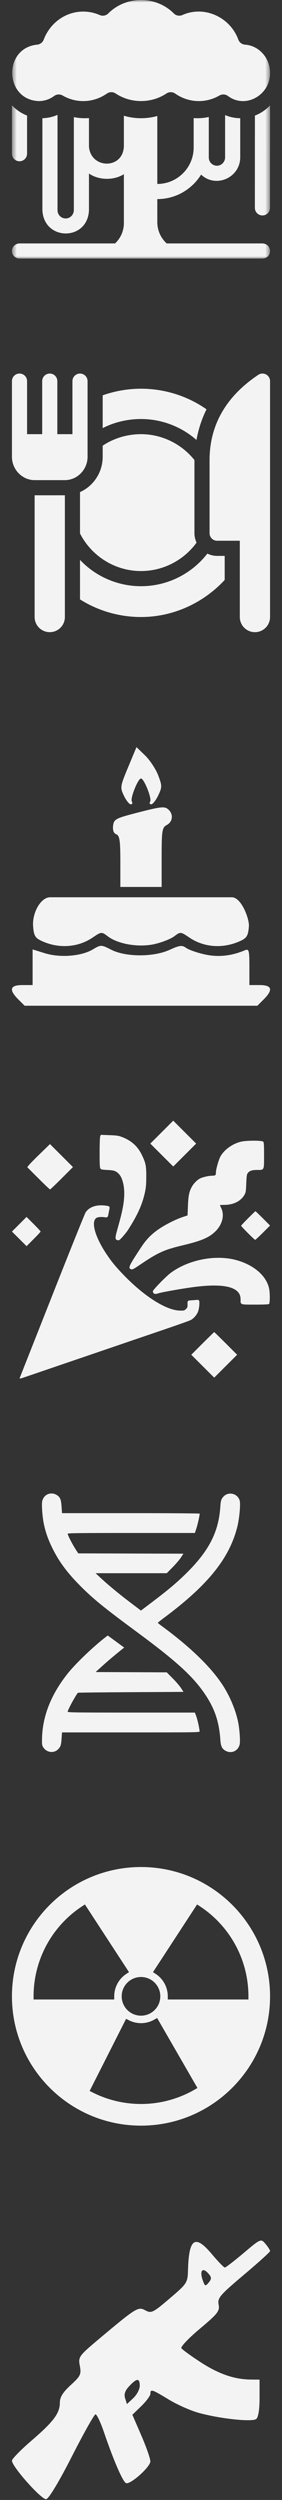 <?xml version="1.0" encoding="UTF-8"?> <svg xmlns="http://www.w3.org/2000/svg" width="59" height="522" viewBox="0 0 59 522" fill="none"><rect x="0" y="0" width="59" height="522" fill="#333333" stroke="none"/><mask id="mask0_2451_7476" style="mask-type:luminance" maskUnits="userSpaceOnUse" x="2" y="0" width="55" height="54"><path d="M56.5 0L2.5 0L2.5 54H56.5V0Z" fill="white"></path></mask><g mask="url(#mask0_2451_7476)"><path d="M4.082 33.672C4.955 33.672 5.663 32.963 5.663 32.09V24.128C4.458 23.663 3.381 22.926 2.5 21.991L2.5 32.09C2.5 32.963 3.208 33.672 4.082 33.672Z" fill="#F3F3F3"></path><path d="M56.498 15.209C56.498 12.114 54.203 9.529 51.272 9.326C50.642 9.282 50.094 8.876 49.868 8.286C48.133 3.53 42.691 1.099 38.157 3.14C37.552 3.407 36.844 3.278 36.371 2.816C32.665 -0.93 26.348 -0.93 22.644 2.818C22.17 3.28 21.463 3.409 20.856 3.142C19.766 2.662 18.608 2.419 17.413 2.419C13.752 2.419 10.505 4.722 9.141 8.287C8.916 8.876 8.369 9.282 7.739 9.326C0.616 10.079 0.919 20.849 8.119 21.108C9.273 21.108 10.382 20.739 11.327 20.042C11.848 19.658 12.547 19.619 13.107 19.944C14.417 20.706 15.906 21.108 17.413 21.108C19.183 21.108 20.892 20.565 22.357 19.539C22.9 19.157 23.622 19.146 24.178 19.51C27.351 21.631 31.661 21.632 34.836 19.512C35.391 19.148 36.112 19.16 36.656 19.541C38.12 20.566 39.828 21.108 41.596 21.108C43.104 21.108 44.595 20.705 45.906 19.942C46.16 19.795 46.441 19.723 46.722 19.723C47.063 19.723 47.402 19.829 47.687 20.04C51.378 22.815 56.56 19.847 56.498 15.209Z" fill="#F3F3F3"></path><path d="M54.905 44.985C55.779 44.985 56.487 44.277 56.487 43.404L56.498 22.008C55.615 22.939 54.538 23.673 53.333 24.135L53.324 43.402C53.324 44.276 54.032 44.984 54.905 44.985Z" fill="#F3F3F3"></path><path d="M54.873 50.828H34.869C33.666 49.726 32.912 48.143 32.912 46.384V41.573C36.777 41.573 40.173 39.526 42.073 36.459C45.171 39.372 50.277 37.086 50.261 32.812V24.686C49.163 24.675 48.095 24.453 47.097 24.033V32.846C47.097 33.764 46.393 34.556 45.475 34.601C44.495 34.649 43.682 33.865 43.682 32.895V24.432C42.648 24.654 41.576 24.733 40.518 24.662V30.803C40.518 34.997 37.106 38.41 32.912 38.41V24.217C30.651 24.86 28.167 24.841 25.917 24.164V30.578C25.72 35.4 19.014 35.3 18.613 30.642V24.652C17.558 24.736 16.485 24.669 15.45 24.459V43.86C15.45 44.778 14.745 45.57 13.828 45.615C12.848 45.663 12.034 44.88 12.034 43.909V23.981C11.039 24.419 9.97 24.658 8.871 24.684V43.828C9.094 50.342 18.34 50.408 18.613 43.909V36.238C20.674 37.652 23.801 37.712 25.917 36.37V46.58C25.917 48.255 25.209 49.764 24.077 50.828H4.126C3.275 50.828 2.542 51.482 2.502 52.332C2.459 53.241 3.183 53.991 4.082 53.991H54.918C57.02 53.906 57.02 50.901 54.873 50.828Z" fill="#F3F3F3"></path></g><g clip-path="url(#clip0_2451_7476)"><path d="M16.738 78C15.864 78 15.156 78.708 15.156 79.582V90.656H11.992V79.582C11.992 78.708 11.285 78 10.41 78C9.536 78 8.828 78.708 8.828 79.582V90.656H5.664V79.582C5.664 78.708 4.956 78 4.082 78C3.208 78 2.5 78.708 2.5 79.582C2.5 86.615 2.5 88.365 2.5 95.402C2.5 98.019 4.629 100.254 7.246 100.254H13.574C16.191 100.254 18.32 98.019 18.32 95.402C18.32 88.363 18.32 86.619 18.32 79.582C18.32 78.708 17.613 78 16.738 78Z" fill="#F3F3F3"></path><path d="M40.68 111.328V96.07C40.68 96.065 40.68 96.061 40.68 96.057C38.069 92.792 33.996 90.656 29.5 90.656C26.622 90.656 23.791 91.508 21.484 93.06V95.402C21.484 98.638 19.527 101.523 16.738 102.748V111.386C19.089 116.022 23.956 119.238 29.5 119.238C34.246 119.238 38.534 116.882 41.123 113.302C40.845 112.699 40.68 112.034 40.68 111.328Z" fill="#F3F3F3"></path><path d="M45.426 116.074C44.691 116.074 44.003 115.892 43.381 115.593C40.197 119.725 35.108 122.403 29.5 122.403C24.512 122.403 19.914 120.281 16.738 116.907V125.155C20.404 127.474 24.841 128.836 29.5 128.836C36.386 128.836 42.673 125.78 47.008 121.095V116.074H45.426Z" fill="#F3F3F3"></path><path d="M29.5 81.164C26.722 81.164 23.962 81.666 21.484 82.543V89.39C23.892 88.158 26.689 87.492 29.5 87.492C33.909 87.492 38.033 89.154 41.103 91.866C41.514 89.632 42.204 87.474 43.208 85.467C39.354 82.764 34.565 81.164 29.5 81.164Z" fill="#F3F3F3"></path><path d="M55.664 78.187C55.153 77.912 54.527 77.943 54.04 78.266C46.825 83.076 43.844 89.293 43.844 96.07V111.328C43.844 112.202 44.551 112.91 45.426 112.91H50.172V128.836C50.172 130.583 51.588 132 53.336 132C55.083 132 56.5 130.583 56.5 128.836C56.5 103.537 56.5 104.405 56.5 79.582C56.5 78.998 56.179 78.462 55.664 78.187Z" fill="#F3F3F3"></path><path d="M7.246 103.418V128.836C7.246 130.583 8.663 132 10.41 132C12.158 132 13.574 130.583 13.574 128.836V103.418H7.246Z" fill="#F3F3F3"></path></g><g clip-path="url(#clip1_2451_7476)"><path fill-rule="evenodd" clip-rule="evenodd" d="M26.813 160.179C25.131 164.212 25.101 164.42 25.927 166.151C26.398 167.137 27.044 167.944 27.363 167.944C27.683 167.944 27.781 167.68 27.581 167.357C27.196 166.734 28.865 162.552 29.5 162.552C30.135 162.552 31.804 166.734 31.419 167.357C31.219 167.68 31.317 167.944 31.637 167.944C31.956 167.944 32.616 167.108 33.103 166.087C33.927 164.363 33.926 164.064 33.088 161.873C32.592 160.576 31.369 158.725 30.37 157.758L28.555 156L26.813 160.179ZM28.42 169.773C24.182 170.869 23.818 171.072 23.66 172.42C23.549 173.367 23.787 173.995 24.334 174.205C25.024 174.469 25.181 175.518 25.181 179.863V185.197H29.5H33.819V179.016C33.819 173.386 33.916 172.783 34.899 172.257C36.107 171.612 36.314 170.112 35.331 169.13C34.496 168.296 33.928 168.348 28.42 169.773ZM6.926 193.394C7.064 195.308 7.35 195.826 8.592 196.418C12.18 198.127 16.258 197.882 19.376 195.769C21.199 194.533 21.266 194.527 22.535 195.496C24.703 197.152 29.042 197.874 32.335 197.128C33.893 196.774 35.752 196.04 36.465 195.496C37.734 194.527 37.801 194.533 39.624 195.769C42.742 197.882 46.82 198.127 50.408 196.418C51.65 195.826 51.936 195.308 52.074 193.394C52.182 191.903 50.527 187.354 48.505 187.354C41.623 187.354 29.5 187.354 29.5 187.354C29.5 187.354 12.471 187.354 10.495 187.354C8.518 187.354 6.723 190.591 6.926 193.394ZM19.398 198.255C17.024 199.673 12.56 200.022 9.388 199.038L6.823 198.244V201.965V205.687H4.663C2.088 205.687 1.815 206.665 3.829 208.676L5.154 210H29.5H53.846L55.171 208.676C57.185 206.665 56.912 205.687 54.337 205.687H52.177V201.855C52.177 198.412 52.081 198.063 51.232 198.422C48.379 199.627 45.616 199.909 42.812 199.282C41.212 198.925 39.463 198.311 38.926 197.918C38.096 197.312 37.575 197.375 35.479 198.334C32.13 199.864 26.323 199.857 23.291 198.317C21.154 197.232 21.113 197.232 19.398 198.255Z" fill="#F3F3F3"></path></g><path d="M31.451 238.787L36.246 243.573L41.038 238.786L36.243 234L31.451 238.787Z" fill="#F3F3F3"></path><path d="M8.398 240.888C7.267 241.986 6.198 243.072 6.023 243.301L5.705 243.717L8.027 246.038C9.305 247.314 10.404 248.357 10.471 248.357C10.537 248.357 11.642 247.306 12.926 246.022L15.261 243.687L10.456 238.891L8.398 240.888Z" fill="#F3F3F3"></path><path d="M51.917 254.371C51.11 255.178 50.45 255.883 50.45 255.938C50.45 256.085 53.238 258.886 53.385 258.886C53.454 258.886 54.183 258.213 55.005 257.39L56.5 255.895L55.005 254.399C54.183 253.577 53.482 252.904 53.447 252.904C53.412 252.904 52.723 253.564 51.917 254.371Z" fill="#F3F3F3"></path><path d="M2.5 257.155L5.56 260.202L7.027 258.735C7.834 257.928 8.494 257.214 8.494 257.148C8.494 257.082 7.832 256.369 7.024 255.564L5.553 254.1L2.5 257.155Z" fill="#F3F3F3"></path><path d="M42.387 280.512L40.021 282.876L44.816 287.657L49.611 282.876L47.244 280.512C45.943 279.212 44.85 278.148 44.816 278.148C44.782 278.148 43.689 279.212 42.387 280.512Z" fill="#F3F3F3"></path><path fill-rule="evenodd" clip-rule="evenodd" d="M22.107 254.193C22.335 254.234 22.566 254.095 22.611 253.868L22.927 252.28C22.968 252.071 22.838 251.867 22.63 251.826C20.496 251.405 18.763 251.869 17.909 253.157C17.736 253.417 14.571 261.287 10.874 270.645C7.177 280.003 4.127 287.723 4.096 287.8C4.061 287.887 4.355 287.835 4.858 287.665C5.308 287.513 11.044 285.557 17.604 283.318C24.164 281.079 31.755 278.49 34.473 277.566C37.19 276.641 39.618 275.779 39.867 275.651C40.447 275.352 41.001 274.764 41.345 274.08C41.611 273.551 41.765 272.447 41.7 271.719C41.683 271.527 41.508 271.4 41.315 271.414C40.686 271.461 40.224 271.496 39.606 271.542C39.387 271.558 39.225 271.75 39.23 271.969C39.231 272.003 39.231 272.037 39.232 272.073C39.241 272.93 39.269 272.973 38.909 273.329C38.564 273.671 38.5 273.661 37.71 273.658C34.883 273.645 30.327 270.804 25.992 266.351C24.222 264.533 23.256 263.352 22.136 261.641C19.796 258.064 18.989 254.952 20.228 254.28C20.578 254.09 21.386 254.062 22.107 254.193Z" fill="#F3F3F3"></path><path d="M50.33 271.265C50.33 271.323 50.33 271.379 50.329 271.431C50.327 271.766 50.325 271.986 50.429 272.131C50.628 272.408 51.214 272.407 52.923 272.406C53.063 272.406 53.211 272.405 53.367 272.405C55.376 272.405 56.196 272.365 56.3 272.262C56.479 272.083 56.494 270.07 56.322 269.161C55.809 266.443 53.153 264.119 49.396 263.101C45.065 261.927 39.49 263.044 35.831 265.696C35.782 265.736 35.73 265.777 35.675 265.816C34.791 266.459 31.989 269.331 31.991 269.593C31.995 270.141 32.391 270.311 33.092 270.064C33.836 269.802 37.798 269.152 37.798 269.152C40.659 268.696 50.33 266.971 50.33 271.265Z" fill="#F3F3F3"></path><path d="M38.223 260.027C37.201 260.27 36.219 260.53 36.041 260.605C33.443 261.303 31.475 262.609 29.293 264.082C27.944 264.992 27.695 265.119 27.435 265.028C26.844 264.822 26.966 264.424 28.221 262.449C28.861 261.443 29.619 260.288 29.907 259.882C30.905 258.472 31.973 257.475 33.391 256.529C34.756 255.617 36.816 254.591 38.223 254.121L39.242 253.78L39.318 251.817C39.401 249.697 39.573 248.831 40.11 247.847C40.503 247.127 41.23 246.384 41.855 246.066C42.425 245.776 43.716 245.491 44.473 245.488C45.073 245.486 45.175 245.382 45.175 244.774C45.175 244.186 45.751 242.153 46.098 241.514C46.894 240.051 48.729 238.746 50.525 238.366C51.715 238.115 54.801 238.121 55.057 238.376C55.217 238.536 55.245 238.967 55.245 241.241C55.245 241.369 55.245 241.492 55.245 241.609V241.613V241.616V241.62C55.247 243.274 55.247 243.906 54.941 244.145C54.752 244.293 54.446 244.292 53.952 244.29C53.893 244.29 53.832 244.29 53.768 244.29C52.702 244.29 52.145 244.488 51.807 244.988C51.633 245.246 51.579 245.651 51.524 247.101C51.468 248.613 51.417 248.971 51.204 249.375C50.462 250.776 48.879 251.588 46.889 251.588C46.408 251.588 46.015 251.609 46.015 251.636C46.015 251.662 46.149 251.972 46.313 252.324C47.038 253.879 46.44 255.908 44.836 257.335C43.527 258.499 41.959 259.138 38.223 260.027Z" fill="#F3F3F3"></path><path d="M20.963 237.284C20.892 237.473 20.841 238.877 20.841 240.686C20.841 243.156 20.875 243.812 21.011 243.998C21.155 244.195 21.379 244.24 22.482 244.297C23.548 244.351 23.874 244.415 24.288 244.647C24.815 244.942 25.247 245.493 25.51 246.204C26.724 249.489 25.401 253.614 24.498 256.901C24.066 258.475 24.067 258.765 24.511 258.934C24.621 258.977 24.804 258.982 24.917 258.946C25.128 258.879 26.104 257.784 26.69 256.957C28.334 254.414 29.687 251.95 30.326 248.956C30.539 247.959 30.596 247.291 30.602 245.726C30.612 243.415 30.483 242.79 29.647 241.091C28.75 239.267 27.369 238.07 25.309 237.331C24.77 237.137 24.225 237.069 22.852 237.022L21.086 236.962L20.963 237.284Z" fill="#F3F3F3"></path><path fill-rule="evenodd" clip-rule="evenodd" d="M50.17 313.441C49.858 311.915 47.879 311.331 46.803 312.447C46.289 312.981 46.184 313.305 46.094 314.637C45.745 319.816 43.794 323.685 39.23 328.255C37.21 330.277 35.329 331.872 31.892 334.475L29.489 336.296L27.322 334.652C24.864 332.787 22.623 330.936 21.062 329.483L19.998 328.492H34.887L36.117 327.244C36.794 326.558 37.578 325.64 37.861 325.204L38.374 324.413L16.369 324.351L15.745 323.377C15.087 322.351 14.156 320.518 14.156 320.249C14.156 320.12 16.611 320.09 27.465 320.09L40.774 320.09L41.085 319.147C41.347 318.351 41.78 316.427 41.78 316.059C41.78 315.996 35.705 315.95 27.376 315.95L12.972 315.95L12.885 314.641C12.784 313.118 12.601 312.643 11.949 312.211C10.699 311.383 9.144 312.009 8.83 313.466C8.683 314.152 8.86 316.66 9.158 318.112C9.526 319.903 10.043 321.387 10.929 323.195C12.339 326.071 14.007 328.326 16.828 331.168C19.458 333.817 21.809 335.729 28.515 340.672C37.054 346.968 40.511 350.137 43.054 354.001C44.967 356.91 45.84 359.56 46.101 363.255C46.193 364.557 46.403 365.057 47.03 365.473C48.279 366.3 49.834 365.674 50.148 364.217C50.295 363.531 50.118 361.024 49.82 359.572C49.298 357.032 48.089 354.154 46.557 351.81C44.104 348.053 39.777 343.872 33.839 339.518C33.388 339.187 33.018 338.884 33.018 338.844C33.018 338.805 33.605 338.336 34.322 337.802C43.542 330.943 48.047 325.336 49.675 318.69C50.069 317.08 50.336 314.252 50.17 313.441ZM41.699 361.003C41.561 360.125 41.236 358.806 41.019 358.237L40.773 357.593H27.464C15.629 357.593 14.156 357.573 14.156 357.408C14.156 357.055 15.847 353.95 16.31 353.453C16.341 353.42 21.321 353.365 27.377 353.332L38.388 353.271L37.879 352.479C37.598 352.044 36.81 351.127 36.126 350.441L34.882 349.193L20.002 349.131L21.368 347.895C22.565 346.812 23.998 345.602 25.524 344.382L25.982 344.017L22.544 341.498L22.101 341.836C19.59 343.753 15.868 347.31 14.213 349.375C10.67 353.796 8.865 358.379 8.787 363.152C8.769 364.233 8.8 364.442 9.033 364.82C9.738 365.961 11.28 366.165 12.175 365.236C12.694 364.698 12.791 364.39 12.889 362.959L12.974 361.733H27.377C41.019 361.733 41.779 361.722 41.764 361.52C41.754 361.403 41.725 361.17 41.699 361.003Z" fill="#F3F3F3"></path><path fill-rule="evenodd" clip-rule="evenodd" d="M2.5 416.842C2.5 401.93 14.588 389.842 29.5 389.842C44.412 389.842 56.5 401.93 56.5 416.842C56.5 431.753 44.412 443.842 29.5 443.842C14.588 443.842 2.5 431.753 2.5 416.842ZM26.989 411.791L17.766 397.658L17.214 398.018C14.084 400.061 11.513 402.852 9.733 406.139C7.954 409.425 7.022 413.104 7.022 416.842V417.5H23.898V416.842C23.898 415.91 24.13 414.993 24.574 414.174C25.017 413.355 25.658 412.66 26.438 412.151L26.989 411.791ZM41.785 398.018L41.234 397.658L32.01 411.791L32.562 412.151C33.342 412.66 33.983 413.355 34.426 414.174C34.87 414.993 35.102 415.91 35.102 416.842V417.5H51.978V416.842C51.978 413.104 51.046 409.425 49.266 406.139C47.486 402.852 44.915 400.061 41.785 398.018ZM29.5 412.803C27.27 412.803 25.461 414.611 25.461 416.842C25.461 419.072 27.27 420.881 29.5 420.881C31.731 420.881 33.539 419.072 33.539 416.842C33.539 414.611 31.731 412.803 29.5 412.803ZM41.31 435.979L32.872 421.364L32.301 421.693C31.495 422.159 30.585 422.416 29.654 422.441C28.722 422.467 27.8 422.26 26.969 421.839L26.381 421.541L18.754 436.595L19.342 436.893C22.676 438.582 26.378 439.413 30.115 439.311C33.851 439.209 37.503 438.177 40.739 436.308L41.31 435.979Z" fill="#F3F3F3"></path><g clip-path="url(#clip2_2451_7476)"><path fill-rule="evenodd" clip-rule="evenodd" d="M50.985 470.431C49.006 472.101 47.228 473.468 47.034 473.468C46.839 473.468 45.613 472.201 44.307 470.652C40.784 466.472 39.502 467.362 39.33 474.109C39.269 476.545 39.071 476.866 36.062 479.447C31.91 483.007 31.707 483.109 30.297 482.354C28.915 481.614 28.384 481.945 20.978 488.159C16.462 491.947 16.348 492.103 16.703 493.993C17.033 495.756 16.857 496.128 14.797 498.012C13.156 499.512 12.526 500.53 12.523 501.684C12.518 503.901 11.22 505.631 6.539 509.658C4.317 511.569 2.5 513.432 2.5 513.797C2.5 515.036 8.72 522.013 9.668 521.839C10.211 521.738 12.371 518.148 15.033 512.921C17.484 508.108 19.709 504.148 19.977 504.12C20.244 504.093 21.044 505.774 21.753 507.855C23.779 513.803 25.723 518.27 26.381 518.489C27.316 518.801 31.445 515.11 31.456 513.953C31.462 513.386 30.617 510.963 29.58 508.568L27.693 504.213L29.58 502.384C30.617 501.378 31.466 500.228 31.466 499.828C31.466 498.787 31.776 498.884 35.281 501.018C37.013 502.071 39.808 503.319 41.493 503.79C45.941 505.034 52.763 505.767 53.608 505.093C54.044 504.746 54.305 503.104 54.305 500.706V496.873L52.494 496.859C49.069 496.833 45.8 495.715 42.045 493.286C39.977 491.947 38.133 490.607 37.948 490.309C37.764 490.011 39.51 488.179 41.828 486.237C45.557 483.113 46.007 482.534 45.74 481.201C45.469 479.846 45.998 479.223 50.952 475.048C53.985 472.493 56.481 470.242 56.499 470.047C56.518 469.851 56.094 469.174 55.558 468.543C54.588 467.401 54.564 467.41 50.985 470.431ZM43.721 474.861C44.276 475.53 44.267 475.874 43.676 476.587C43.006 477.395 42.9 477.382 42.533 476.447C41.624 474.137 42.334 473.189 43.721 474.861ZM29.238 498.169C29.238 498.882 28.635 500.031 27.898 500.724L26.558 501.983L26.174 500.774C25.902 499.916 26.157 499.173 27.054 498.219C28.64 496.529 29.238 496.516 29.238 498.169Z" fill="#F3F3F3"></path></g><defs><clipPath id="clip0_2451_7476"><rect width="54" height="54" fill="white" transform="translate(2.5 78)"></rect></clipPath><clipPath id="clip1_2451_7476"><rect width="54" height="54" fill="white" transform="translate(2.5 156)"></rect></clipPath><clipPath id="clip2_2451_7476"><rect width="54" height="54" fill="white" transform="translate(2.5 467.842)"></rect></clipPath></defs></svg> 